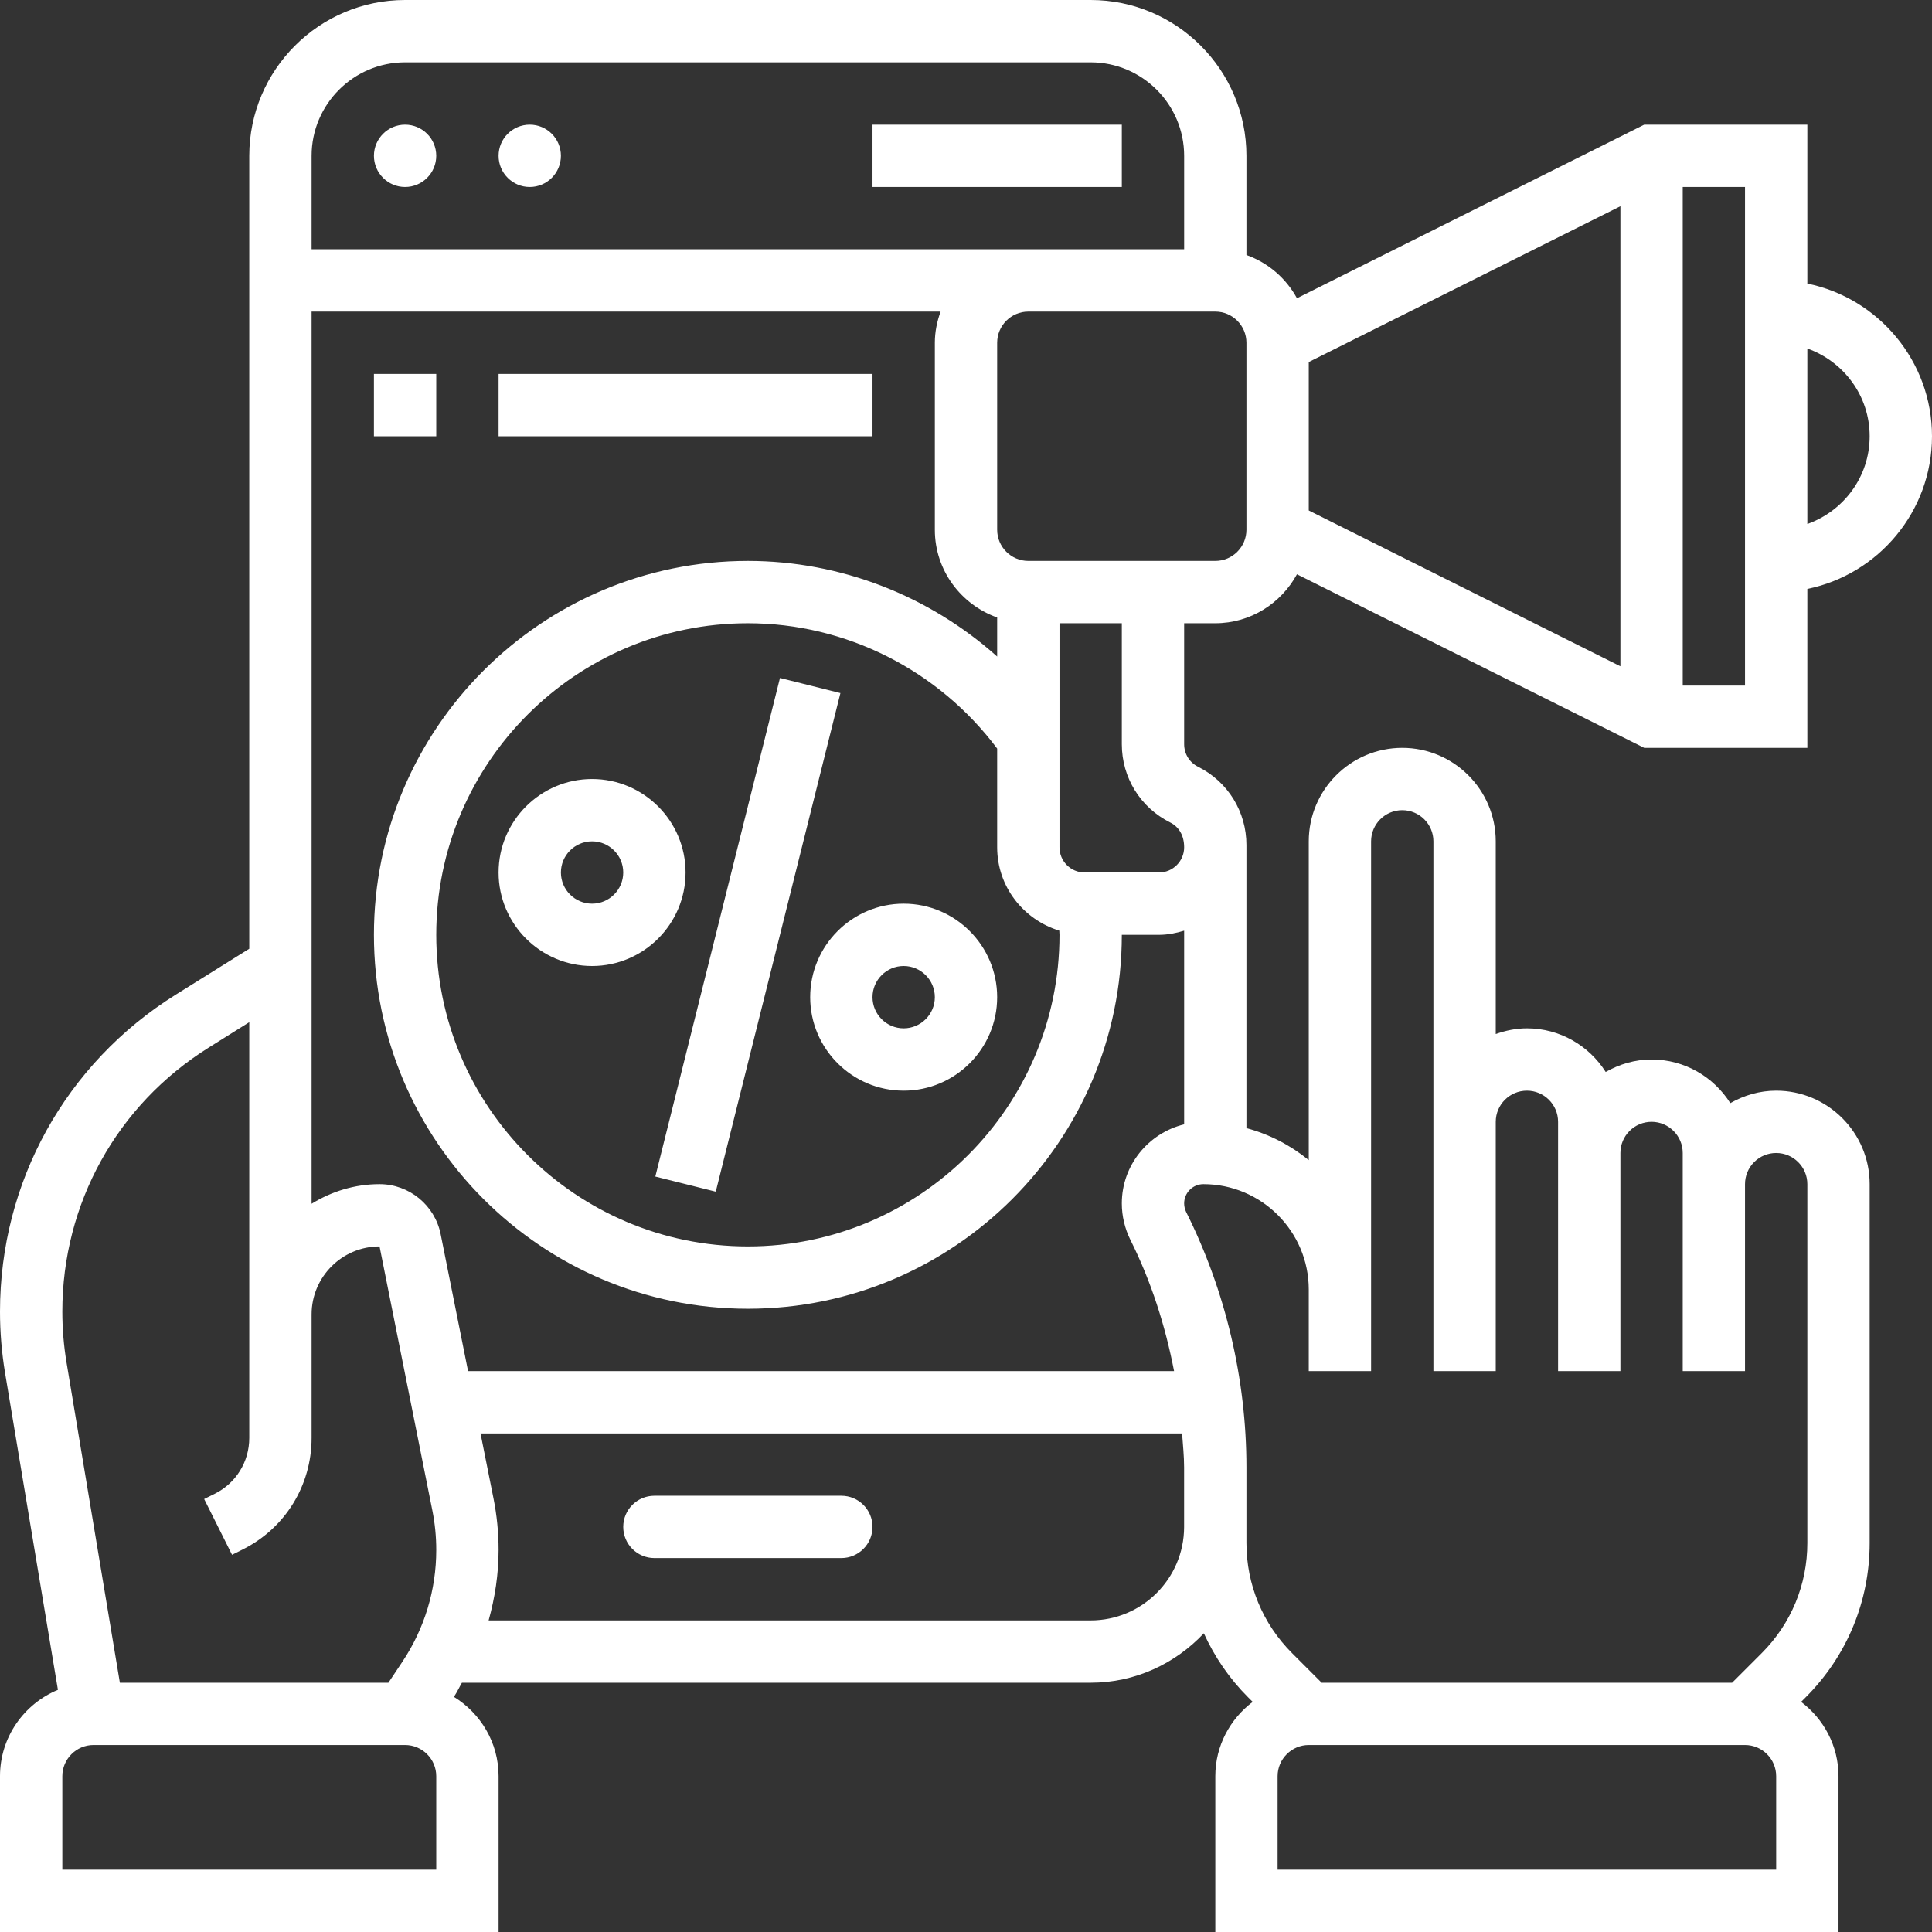 <svg width="46" height="46" viewBox="0 0 46 46" fill="none" xmlns="http://www.w3.org/2000/svg">
<rect x="0" y="0" width="46" height="46" fill="#333333" stroke="none"/>
<g clip-path="url(#clip0_140_2594)">
<path d="M8.903 3.71C8.903 3.3 9.236 2.968 9.645 2.968C10.055 2.968 10.387 3.3 10.387 3.71C10.387 4.119 10.055 4.452 9.645 4.452C9.236 4.452 8.903 4.119 8.903 3.71ZM12.613 4.452C13.023 4.452 13.355 4.119 13.355 3.71C13.355 3.3 13.023 2.968 12.613 2.968C12.203 2.968 11.871 3.3 11.871 3.71C11.871 4.119 12.203 4.452 12.613 4.452ZM26.71 2.968H20.774V4.452H26.71V2.968ZM20.032 35.613H15.581C15.171 35.613 14.839 35.945 14.839 36.355C14.839 36.764 15.171 37.097 15.581 37.097H20.032C20.442 37.097 20.774 36.764 20.774 36.355C20.774 35.945 20.442 35.613 20.032 35.613ZM46 10.387C46 12.178 44.723 13.677 43.032 14.022V17.806H39.148L30.88 13.673C30.503 14.364 29.777 14.839 28.936 14.839H28.194V17.719C28.194 17.948 28.32 18.154 28.525 18.256C29.236 18.611 29.677 19.326 29.677 20.12V26.86C30.23 27.008 30.73 27.271 31.161 27.622V20.032C31.161 18.805 32.16 17.806 33.387 17.806C34.614 17.806 35.613 18.805 35.613 20.032V24.62C35.846 24.537 36.094 24.484 36.355 24.484C37.145 24.484 37.837 24.901 38.231 25.523C38.555 25.339 38.924 25.226 39.323 25.226C40.113 25.226 40.803 25.642 41.198 26.265C41.528 26.077 41.899 25.968 42.29 25.968C43.517 25.968 44.516 26.968 44.516 28.194V36.737C44.516 38.124 43.976 39.428 42.995 40.41L42.884 40.521C43.421 40.927 43.774 41.566 43.774 42.29V46H28.936V42.29C28.936 41.566 29.289 40.927 29.826 40.521L29.715 40.41C29.268 39.963 28.917 39.447 28.663 38.888C27.986 39.608 27.032 40.065 25.968 40.065H10.998C10.936 40.171 10.885 40.284 10.816 40.388L10.807 40.401C11.443 40.793 11.871 41.49 11.871 42.29V46H0V42.29C0 41.363 0.571 40.568 1.379 40.234L0.121 32.691C0.041 32.21 0 31.718 0 31.228C0 28.141 1.563 25.322 4.18 23.685L5.935 22.589V3.71C5.935 1.664 7.6 0 9.645 0H25.968C28.013 0 29.677 1.664 29.677 3.71V6.072C30.195 6.257 30.62 6.625 30.88 7.101L39.148 2.968H43.032V6.752C44.723 7.097 46 8.596 46 10.387ZM31.161 12.154L38.581 15.864V4.91L31.161 8.62V12.154ZM7.419 3.71V5.935H24.484H28.194V3.71C28.194 2.483 27.195 1.484 25.968 1.484H9.645C8.418 1.484 7.419 2.483 7.419 3.71ZM25.221 22.158C24.368 21.897 23.742 21.111 23.742 20.174V17.823C22.343 15.955 20.145 14.839 17.806 14.839C13.715 14.839 10.387 18.167 10.387 22.258C10.387 26.349 13.715 29.677 17.806 29.677C21.898 29.677 25.226 26.349 25.226 22.258C25.226 22.224 25.222 22.191 25.221 22.158ZM22.258 12.613V8.161C22.258 7.9 22.311 7.652 22.395 7.419H7.419V28.661C7.892 28.37 8.442 28.194 9.037 28.194C9.742 28.194 10.354 28.695 10.492 29.387L11.144 32.645H27.954C27.745 31.563 27.407 30.506 26.915 29.522C26.781 29.252 26.71 28.952 26.71 28.653C26.71 27.74 27.344 26.978 28.194 26.77V22.159C28.002 22.217 27.803 22.258 27.593 22.258H26.71C26.71 27.168 22.716 31.161 17.806 31.161C12.897 31.161 8.903 27.168 8.903 22.258C8.903 17.349 12.897 13.355 17.806 13.355C20.017 13.355 22.125 14.185 23.742 15.632V14.702C22.881 14.395 22.258 13.579 22.258 12.613ZM1.484 31.228C1.484 31.635 1.518 32.046 1.585 32.446L2.854 40.065H9.248L9.581 39.565C10.109 38.773 10.387 37.853 10.387 36.903C10.387 36.587 10.356 36.271 10.294 35.962L9.037 29.677C8.145 29.677 7.419 30.403 7.419 31.295V33.387V34.237C7.419 35.368 6.791 36.386 5.779 36.892L5.525 37.019L4.861 35.691L5.115 35.565C5.621 35.312 5.935 34.803 5.935 34.237V33.387V31.295V24.338L4.967 24.944C2.786 26.308 1.484 28.657 1.484 31.228ZM10.387 42.29C10.387 41.882 10.054 41.548 9.645 41.548H2.226C1.817 41.548 1.484 41.882 1.484 42.29V44.516H10.387V42.29ZM28.193 36.361V34.938C28.193 34.668 28.164 34.399 28.145 34.13H11.441L11.749 35.672C11.83 36.075 11.871 36.49 11.871 36.903C11.871 37.475 11.785 38.038 11.634 38.581H25.968C27.193 38.581 28.189 37.586 28.193 36.361ZM42.29 42.29C42.29 41.882 41.957 41.548 41.548 41.548H31.161C30.753 41.548 30.419 41.882 30.419 42.29V44.516H42.29V42.29ZM28.652 28.194C28.399 28.194 28.194 28.4 28.194 28.653C28.194 28.723 28.211 28.794 28.242 28.858C29.181 30.735 29.677 32.838 29.677 34.938V36.355C29.677 36.357 29.677 36.359 29.677 36.361V36.736C29.677 37.727 30.062 38.659 30.764 39.361L31.468 40.065H41.241L41.946 39.36C42.647 38.659 43.032 37.727 43.032 36.737V28.194C43.032 27.785 42.699 27.452 42.29 27.452C42.092 27.452 41.906 27.529 41.766 27.668C41.626 27.808 41.548 27.995 41.548 28.194V31.903V32.645H40.065V31.903V28.194V27.452C40.065 27.043 39.731 26.71 39.323 26.71C38.914 26.71 38.581 27.043 38.581 27.452V32.645H37.097V27.452V26.71C37.097 26.301 36.764 25.968 36.355 25.968C35.946 25.968 35.613 26.301 35.613 26.71V32.645H34.129V26.71V20.032C34.129 19.623 33.796 19.29 33.387 19.29C32.978 19.29 32.645 19.623 32.645 20.032V30.703V31.903V32.645H31.161V31.903V30.703C31.161 29.32 30.036 28.194 28.652 28.194ZM26.71 17.719V14.839H25.226V20.174C25.226 20.505 25.495 20.774 25.826 20.774H27.593C27.924 20.774 28.194 20.505 28.194 20.174C28.194 19.891 28.067 19.685 27.862 19.583C27.151 19.227 26.71 18.513 26.71 17.719ZM29.677 8.161C29.677 7.752 29.344 7.419 28.936 7.419H24.484C24.075 7.419 23.742 7.752 23.742 8.161V12.613C23.742 13.022 24.075 13.355 24.484 13.355H28.936C29.344 13.355 29.677 13.022 29.677 12.613V8.161ZM41.548 4.452H40.065V16.323H41.548V4.452ZM44.516 10.387C44.516 9.421 43.894 8.605 43.032 8.298V12.476C43.894 12.169 44.516 11.353 44.516 10.387ZM8.903 10.387H10.387V8.903H8.903V10.387ZM11.871 10.387H20.774V8.903H11.871V10.387ZM18.571 16.142L15.603 28.013L17.042 28.373L20.01 16.502L18.571 16.142ZM14.097 23C12.87 23 11.871 22.001 11.871 20.774C11.871 19.547 12.87 18.548 14.097 18.548C15.324 18.548 16.323 19.547 16.323 20.774C16.323 22.001 15.324 23 14.097 23ZM14.839 20.774C14.839 20.365 14.506 20.032 14.097 20.032C13.688 20.032 13.355 20.365 13.355 20.774C13.355 21.183 13.688 21.516 14.097 21.516C14.506 21.516 14.839 21.183 14.839 20.774ZM23.742 23.742C23.742 24.969 22.743 25.968 21.516 25.968C20.289 25.968 19.29 24.969 19.29 23.742C19.29 22.515 20.289 21.516 21.516 21.516C22.743 21.516 23.742 22.515 23.742 23.742ZM22.258 23.742C22.258 23.333 21.925 23 21.516 23C21.107 23 20.774 23.333 20.774 23.742C20.774 24.151 21.107 24.484 21.516 24.484C21.925 24.484 22.258 24.151 22.258 23.742Z" fill="white"/>
</g>
<defs>
<clipPath id="clip0_140_2594">
<rect width="46" height="46" fill="white"/>
</clipPath>
</defs>
</svg>
